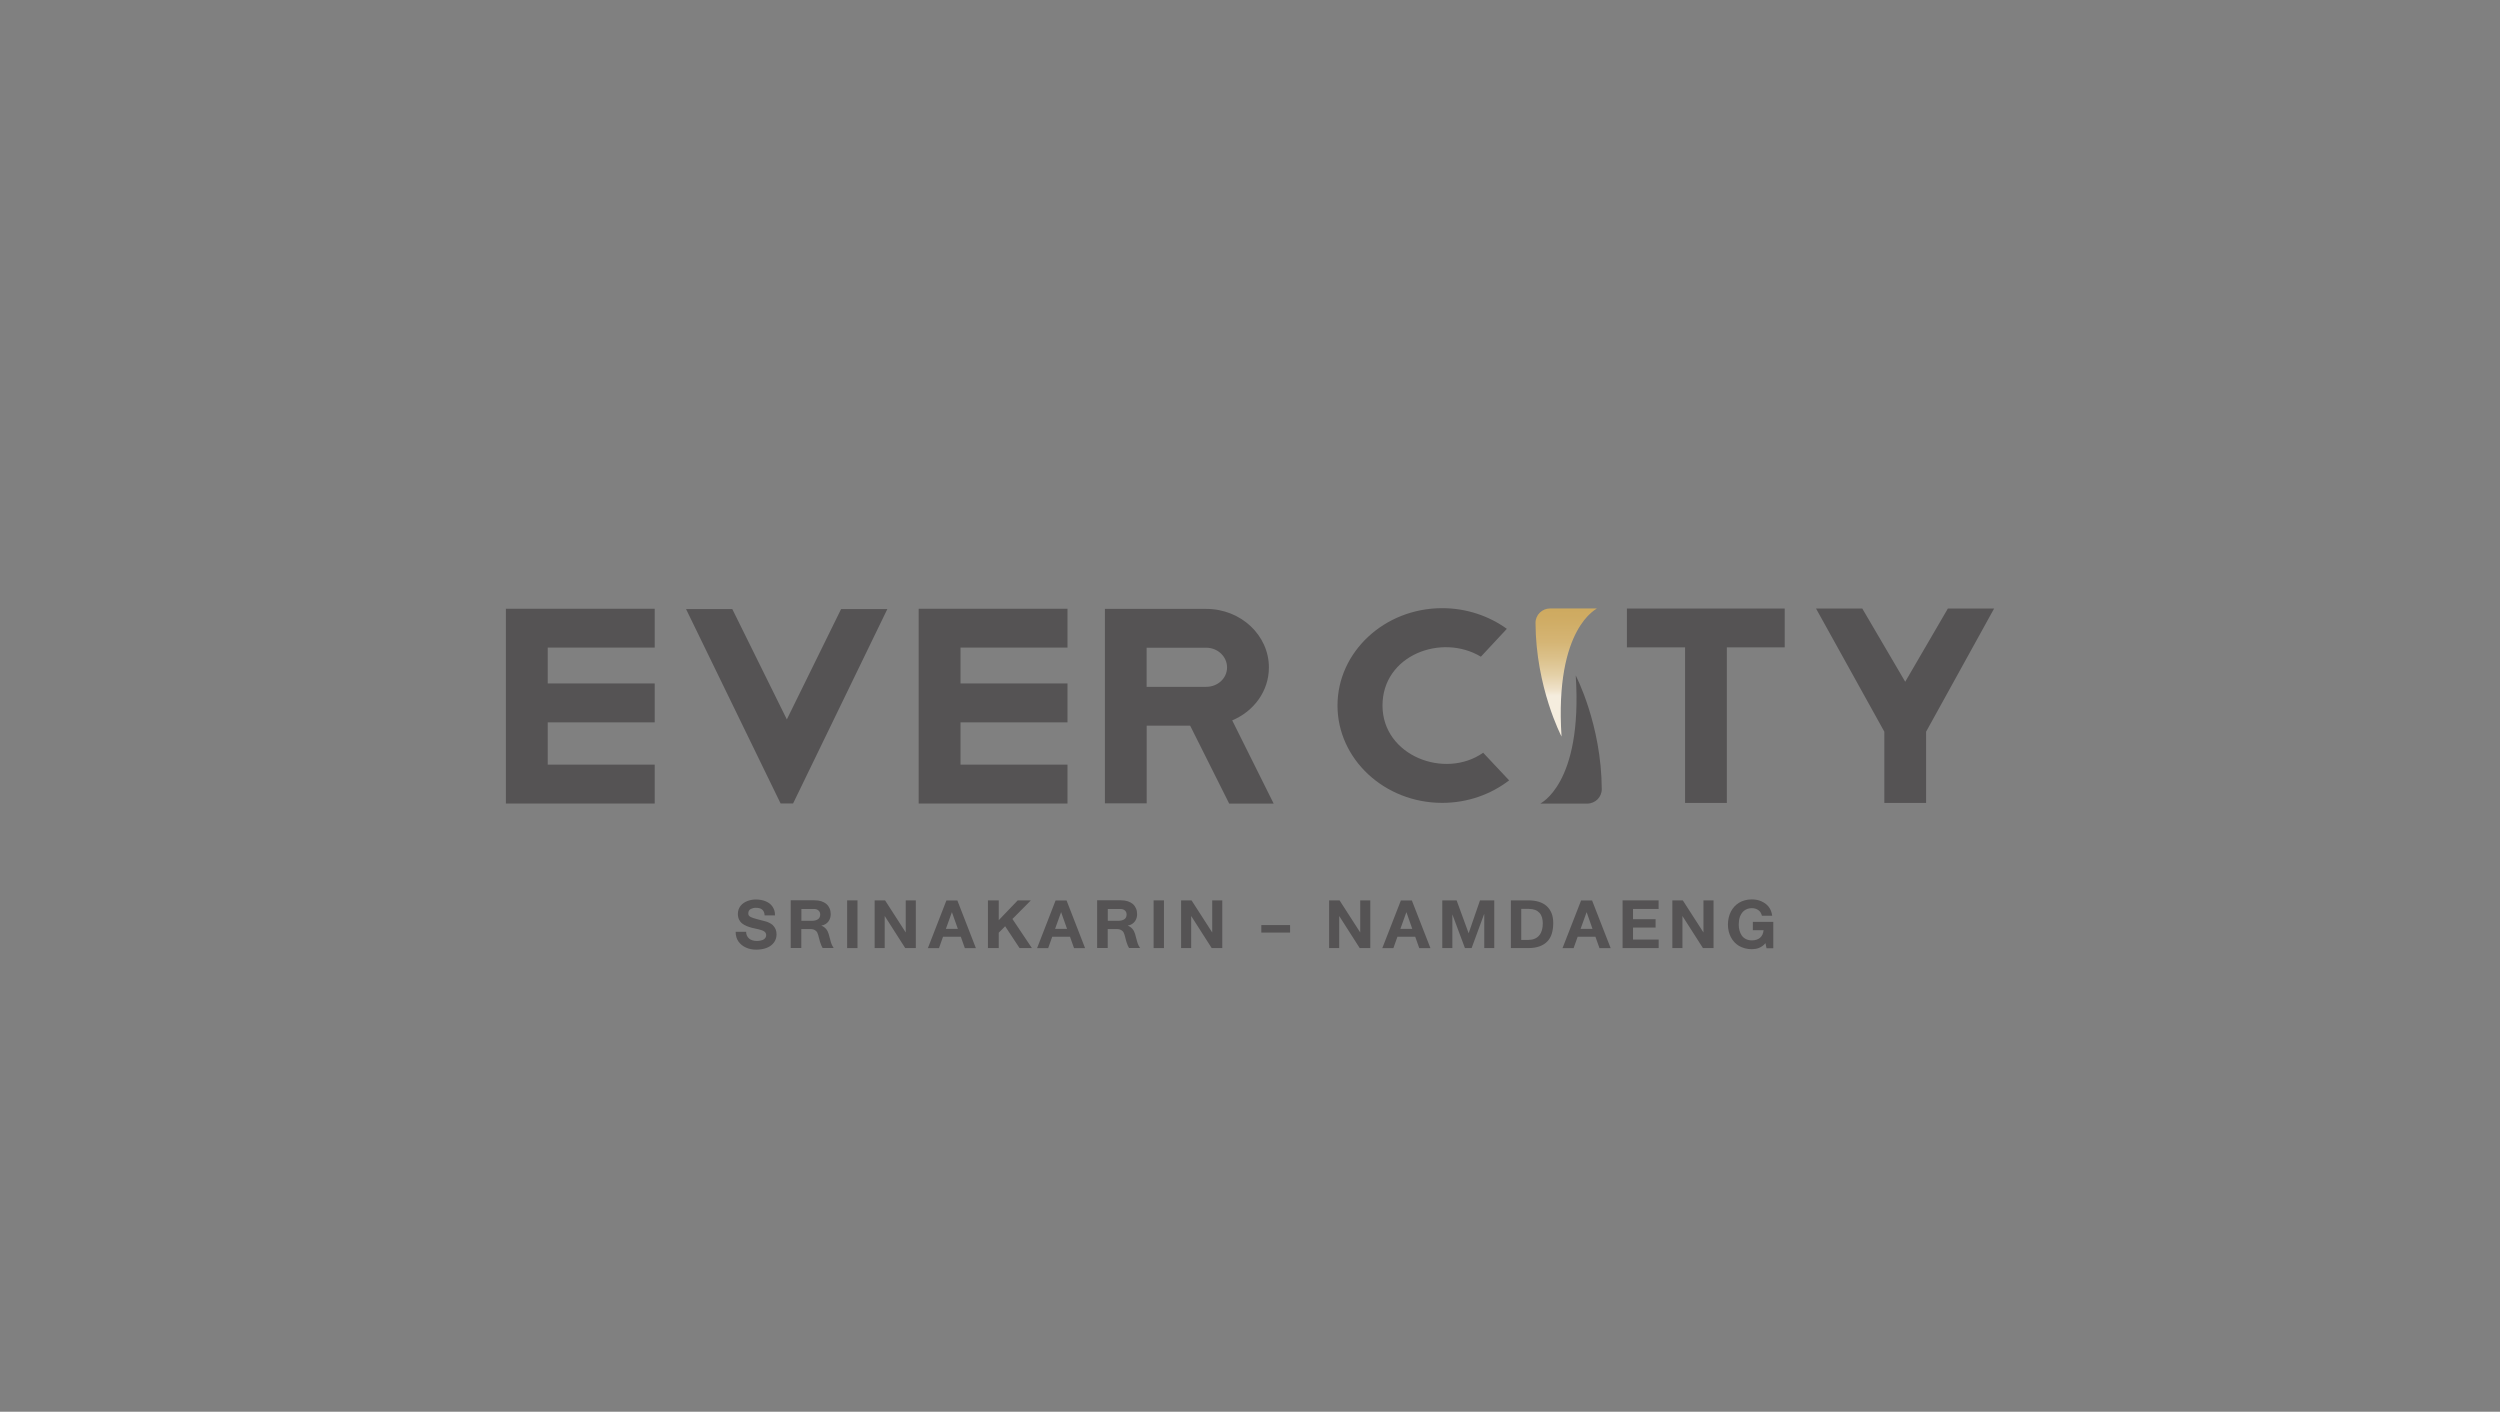 <?xml version="1.0" encoding="UTF-8"?><svg xmlns="http://www.w3.org/2000/svg" xmlns:xlink="http://www.w3.org/1999/xlink" width="340" height="192" viewBox="0 0 340 192"><rect x="0" y="0" width="340" height="192" fill="#808080" stroke="none"/><defs><style>.d{fill:none;}.d,.e,.f{stroke-width:0px;}.e{fill:#555354;}.f{fill:url(#b);}</style><linearGradient id="b" x1="213.02" y1="98.08" x2="213.02" y2="77.81" gradientUnits="userSpaceOnUse"><stop offset=".17" stop-color="#f5edde"/><stop offset=".21" stop-color="#efe2ca"/><stop offset=".31" stop-color="#e4d0a7"/><stop offset=".42" stop-color="#dbc18b"/><stop offset=".53" stop-color="#d5b575"/><stop offset=".66" stop-color="#d0ad66"/><stop offset=".8" stop-color="#cda85c"/><stop offset="1" stop-color="#cda75a"/></linearGradient></defs><g id="a"><path class="e" d="M145.18,88.07h-14.55v4.88h14.55v5.29h-14.55v5.75h14.55v5.29h-20.24v-26.49h20.24v5.29Z"/><path class="e" d="M89.04,88.07h-14.55v4.88h14.55v5.29h-14.55v5.75h14.55v5.29h-20.24v-26.49h20.24v5.29Z"/><path class="e" d="M106.16,109.27l-12.86-26.44h6.29l7.42,15.01,7.38-15.01h6.29l-12.82,26.44h-1.7Z"/><path class="e" d="M167.17,109.29l-5.31-10.6h-5.91v10.56h-5.68v-26.44h13.78c4.7,0,8.52,3.58,8.52,7.96,0,3.21-2.03,5.96-4.99,7.2l5.64,11.32h-6.04ZM155.94,88.09v5.32h8.1c1.58,0,2.84-1.17,2.84-2.64s-1.26-2.68-2.84-2.68h-8.1Z"/><path class="e" d="M201.4,89.31c-5.34-3.21-13.38-.22-13.38,6.64s8.51,10.07,13.69,6.42l3.53,3.76c-2.47,1.9-5.65,3.06-9.1,3.06-7.85,0-14.24-5.95-14.24-13.24s6.39-13.24,14.24-13.24c3.3,0,6.36,1.06,8.79,2.81l-3.53,3.79Z"/><path class="e" d="M242.72,82.76v5.28h-7.87v21.16h-5.68v-21.16h-7.91v-5.28h21.45Z"/><path class="e" d="M271.2,82.76l-9.25,16.75v9.69h-5.68v-9.69l-9.29-16.75h6.29l5.84,9.96,5.8-9.96h6.29Z"/><path class="e" d="M209.48,109.29h6.38c1.09,0,1.99-.88,1.98-1.97-.04-8.78-3.54-15.45-3.54-15.45.98,14.96-4.96,17.42-4.81,17.42Z"/><path class="f" d="M217.19,82.75h-6.38c-1.09,0-1.99.88-1.98,1.97.04,8.78,3.54,15.45,3.54,15.45-.98-14.96,4.96-17.42,4.81-17.42Z"/><path class="d" d="M116.12,116.01h2.75c.74,0,1.32.21,1.69.57.27.28.41.62.41,1.03v.02c0,.84-.52,1.27-1.02,1.49.76.23,1.38.67,1.38,1.56v.02c0,1.11-.93,1.76-2.34,1.76h-2.87v-6.45ZM120.23,117.71c0-.64-.51-1.05-1.43-1.05h-1.96v2.22h1.91c.88,0,1.48-.4,1.48-1.15v-.02ZM118.88,119.53h-2.04v2.28h2.17c.98,0,1.58-.43,1.58-1.15v-.02c0-.7-.59-1.11-1.71-1.11Z"/><path class="d" d="M123.33,116.01h4.66v.66h-3.93v2.2h3.52v.66h-3.52v2.26h3.98v.66h-4.71v-6.45Z"/><path class="d" d="M132.18,119.91l-2.68-3.9h.88l2.17,3.22,2.19-3.22h.85l-2.68,3.89v2.56h-.74v-2.55Z"/><path class="d" d="M136.43,119.25v-.02c0-1.78,1.34-3.34,3.3-3.34s3.28,1.54,3.28,3.32v.02c0,1.78-1.34,3.33-3.3,3.33s-3.28-1.54-3.28-3.32ZM142.25,119.25v-.02c0-1.46-1.07-2.66-2.54-2.66s-2.52,1.18-2.52,2.64v.02c0,1.46,1.07,2.66,2.54,2.66s2.52-1.18,2.52-2.64Z"/><path class="d" d="M145.06,116.01h.68l4.06,5.17v-5.17h.71v6.45h-.58l-4.16-5.29v5.29h-.71v-6.45Z"/><path class="d" d="M152.89,116.01h2.24c2.03,0,3.43,1.39,3.43,3.21v.02c0,1.81-1.4,3.22-3.43,3.22h-2.24v-6.45ZM153.62,116.68v5.1h1.51c1.63,0,2.67-1.11,2.67-2.53v-.02c0-1.43-1.04-2.55-2.67-2.55h-1.51Z"/><path class="d" d="M165.49,116.68h-2.17v-.67h5.07v.67h-2.17v5.78h-.74v-5.78Z"/><path class="d" d="M169.49,119.25v-.02c0-1.78,1.34-3.34,3.3-3.34s3.28,1.54,3.28,3.32v.02c0,1.78-1.34,3.33-3.3,3.33s-3.28-1.54-3.28-3.32ZM175.32,119.25v-.02c0-1.46-1.07-2.66-2.54-2.66s-2.52,1.18-2.52,2.64v.02c0,1.46,1.07,2.66,2.54,2.66s2.52-1.18,2.52-2.64Z"/><path class="d" d="M177.29,116.01h.79l1.84,5.37,1.77-5.39h.6l1.77,5.39,1.84-5.37h.76l-2.3,6.5h-.62l-1.77-5.23-1.78,5.23h-.61l-2.3-6.5Z"/><path class="d" d="M188.42,116.01h.68l4.06,5.17v-5.17h.71v6.45h-.58l-4.16-5.29v5.29h-.71v-6.45Z"/><path class="d" d="M196.25,116.01h.73v2.87h3.72v-2.87h.73v6.45h-.73v-2.9h-3.72v2.9h-.73v-6.45Z"/><path class="d" d="M203.47,119.25v-.02c0-1.78,1.34-3.34,3.3-3.34s3.28,1.54,3.28,3.32v.02c0,1.78-1.34,3.33-3.3,3.33s-3.28-1.54-3.28-3.32ZM209.3,119.25v-.02c0-1.46-1.07-2.66-2.54-2.66s-2.52,1.18-2.52,2.64v.02c0,1.46,1.07,2.66,2.54,2.66s2.52-1.18,2.52-2.64Z"/><path class="d" d="M212.11,116.01h.74l2.35,3.52,2.35-3.52h.74v6.45h-.73v-5.22l-2.35,3.45h-.04l-2.35-3.45v5.21h-.71v-6.45Z"/><path class="d" d="M220.66,116.01h4.66v.66h-3.93v2.2h3.52v.66h-3.52v2.26h3.98v.66h-4.71v-6.45Z"/><path class="e" d="M101.47,126.68c0,.22.04.41.11.57s.18.29.31.4c.13.11.28.19.46.24s.36.08.55.08c.09,0,.18,0,.28-.01s.2-.03.29-.05c.1-.02.19-.05.28-.09s.17-.09.23-.15.12-.13.16-.21c.04-.08.06-.18.06-.29s-.03-.21-.08-.3-.12-.15-.21-.21c-.09-.06-.2-.11-.32-.15s-.26-.08-.4-.12c-.14-.04-.29-.07-.45-.1-.16-.03-.32-.07-.48-.11-.25-.07-.49-.14-.72-.24-.23-.09-.43-.21-.61-.35-.18-.14-.32-.32-.42-.53s-.16-.46-.16-.77c0-.22.03-.42.1-.61.07-.18.16-.35.27-.49s.25-.27.41-.38c.16-.11.33-.2.51-.27.18-.07.38-.12.58-.16.2-.04.4-.05.6-.05.23,0,.45.02.67.06.22.04.42.09.61.17s.37.17.53.29c.16.12.3.26.41.42.11.16.2.34.27.54s.09.43.09.68h-1.41c-.01-.19-.05-.36-.11-.49-.06-.13-.15-.24-.25-.32-.11-.08-.23-.14-.37-.17s-.3-.05-.47-.05c-.12,0-.24.01-.36.04-.12.03-.23.07-.33.12-.1.06-.18.13-.24.23s-.09.21-.09.34c0,.08,0,.15.03.22.02.06.05.12.11.17.05.05.12.1.21.14.09.04.21.09.35.14.14.05.32.1.52.15.2.06.44.12.72.19.08.02.19.04.31.08.13.03.26.07.4.13.14.05.28.13.42.21s.27.19.38.33c.11.13.21.29.28.47.07.18.11.4.11.64,0,.3-.06.58-.18.83-.12.25-.3.47-.53.66-.23.19-.52.33-.87.44-.34.1-.74.16-1.19.16-.25,0-.48-.02-.72-.07-.23-.04-.45-.11-.66-.21-.21-.09-.4-.21-.57-.34-.17-.14-.32-.29-.45-.47s-.22-.38-.29-.6c-.07-.22-.1-.47-.1-.74h1.41Z"/><path class="e" d="M111.72,125.9c.12.04.23.1.33.17.1.07.2.16.28.25.08.1.16.2.22.32.06.12.11.25.15.38l.29,1.07c.05.19.12.36.19.5.07.14.14.25.2.34h-1.5c-.05-.08-.1-.19-.17-.33-.06-.14-.12-.31-.19-.52l-.25-.94c-.03-.11-.07-.21-.12-.31-.05-.1-.12-.18-.21-.25-.08-.07-.19-.13-.31-.17-.12-.04-.26-.06-.42-.06h-1.23v2.58h-1.44v-6.49h3.22c.35,0,.66.04.94.13.27.09.51.22.7.38.19.17.33.37.43.6.1.23.15.49.15.78,0,.17-.02.33-.07.5s-.12.32-.22.46-.23.27-.39.37c-.16.11-.35.18-.58.22ZM110.38,125.23c.15,0,.3-.01.44-.04.14-.03.27-.08.37-.14.11-.06.2-.15.26-.26s.1-.24.1-.4c0-.11-.02-.21-.05-.3s-.09-.17-.16-.24c-.07-.07-.16-.12-.26-.17-.11-.04-.23-.06-.37-.06h-1.72v1.61h1.4Z"/><path class="e" d="M116.62,122.45v6.49h-1.41v-6.49h1.41Z"/><path class="e" d="M118.95,122.45h1.42l2.8,4.35h.01v-4.35h1.37v6.49h-1.44l-2.78-4.35h-.01v4.35h-1.37v-6.49Z"/><path class="e" d="M132.73,128.95h-1.51l-.55-1.55h-2.42l-.55,1.55h-1.51l2.52-6.49h1.49l2.52,6.49ZM128.64,126.33h1.63l-.81-2.28-.82,2.28Z"/><path class="e" d="M134.36,122.45h1.47v2.69l2.58-2.69h1.79l-2.51,2.53,2.65,3.96h-1.68l-1.96-2.97-.87.88v2.09h-1.47v-6.49Z"/><path class="e" d="M147.58,128.95h-1.51l-.55-1.55h-2.42l-.55,1.55h-1.51l2.52-6.49h1.49l2.52,6.49ZM143.49,126.33h1.63l-.81-2.28-.82,2.28Z"/><path class="e" d="M153.39,125.9c.12.04.23.1.33.17.1.07.2.16.28.25.08.1.16.2.22.32.06.12.11.25.15.38l.29,1.07c.05.19.12.36.19.5.07.14.14.25.2.34h-1.5c-.05-.08-.1-.19-.17-.33-.06-.14-.12-.31-.19-.52l-.25-.94c-.03-.11-.07-.21-.12-.31-.05-.1-.12-.18-.21-.25-.08-.07-.19-.13-.31-.17-.12-.04-.26-.06-.42-.06h-1.23v2.58h-1.44v-6.49h3.22c.35,0,.66.04.94.13.27.09.51.22.7.38.19.17.33.37.43.6.1.23.15.49.15.78,0,.17-.02.33-.07.5s-.12.32-.22.46-.23.27-.39.37c-.16.11-.35.18-.58.22ZM152.05,125.23c.15,0,.3-.01.44-.04.14-.03.27-.08.37-.14.11-.06.2-.15.26-.26s.1-.24.1-.4c0-.11-.02-.21-.05-.3s-.09-.17-.16-.24c-.07-.07-.16-.12-.26-.17-.11-.04-.23-.06-.37-.06h-1.72v1.61h1.4Z"/><path class="e" d="M158.3,122.45v6.49h-1.41v-6.49h1.41Z"/><path class="e" d="M160.63,122.45h1.42l2.8,4.35h.01v-4.35h1.37v6.49h-1.44l-2.78-4.35h-.01v4.35h-1.37v-6.49Z"/><path class="e" d="M175.45,125.81v1.02h-3.91v-1.02h3.91Z"/><path class="e" d="M180.76,122.45h1.42l2.8,4.35h.01v-4.35h1.37v6.49h-1.44l-2.78-4.35h-.01v4.35h-1.37v-6.49Z"/><path class="e" d="M194.53,128.95h-1.51l-.55-1.55h-2.42l-.55,1.55h-1.51l2.53-6.49h1.49l2.53,6.49ZM190.44,126.33h1.63l-.8-2.28-.82,2.28Z"/><path class="e" d="M196.16,122.45h1.94l1.63,4.46h.01l1.54-4.46h1.94v6.49h-1.36v-4.6h-.03l-1.69,4.6h-.91l-1.7-4.56h-.01v4.56h-1.37v-6.49Z"/><path class="e" d="M207.84,122.45c.53,0,1.01.06,1.43.19s.78.32,1.07.58c.29.26.51.58.67.97s.23.84.23,1.36-.07,1.02-.2,1.44c-.13.42-.34.78-.62,1.06s-.63.51-1.06.66c-.43.15-.93.23-1.51.23h-2.37v-6.49h2.37ZM207.91,127.82c.08,0,.18,0,.3-.02.12-.01.26-.04.4-.09.14-.05.28-.12.43-.22.14-.1.28-.23.39-.4.12-.17.21-.38.28-.62.07-.25.11-.55.11-.91,0-.29-.04-.55-.11-.79-.07-.24-.18-.45-.34-.62s-.35-.31-.59-.4c-.24-.09-.52-.14-.85-.14h-1.04v4.22h1.01Z"/><path class="e" d="M219.04,128.95h-1.51l-.55-1.55h-2.42l-.55,1.55h-1.51l2.53-6.49h1.49l2.53,6.49ZM214.95,126.33h1.63l-.8-2.28-.82,2.28Z"/><path class="e" d="M225.57,122.45v1.17h-3.48v1.39h3.07v1.14h-3.07v1.63h3.49v1.16h-4.91v-6.49h4.9Z"/><path class="e" d="M227.44,122.45h1.42l2.8,4.35h.01v-4.35h1.37v6.49h-1.44l-2.78-4.35h-.01v4.35h-1.37v-6.49Z"/><path class="e" d="M240.09,128.28c-.13.16-.26.29-.41.39-.15.1-.3.18-.46.25s-.32.1-.48.13c-.17.02-.33.04-.49.04-.34,0-.66-.04-.95-.12-.29-.08-.56-.19-.8-.33-.24-.15-.46-.32-.64-.52s-.34-.43-.47-.68c-.13-.25-.22-.52-.29-.8s-.1-.59-.1-.9.03-.63.1-.92.16-.57.29-.82.28-.48.47-.69.4-.38.64-.53c.24-.15.51-.26.8-.34s.61-.12.95-.12c.22,0,.45.02.66.06s.42.1.62.19.38.19.55.31c.17.12.32.27.45.43.13.17.24.35.32.56.08.21.14.43.17.67h-1.4c-.04-.16-.1-.31-.18-.44-.08-.13-.18-.23-.3-.32s-.25-.15-.4-.2-.31-.07-.48-.07c-.22,0-.41.03-.58.09-.17.06-.33.14-.46.24s-.25.22-.34.36c-.1.14-.17.29-.24.46-.06.17-.11.34-.13.53s-.04.37-.04.56c0,.27.03.53.1.79s.17.48.31.69.33.36.56.48c.23.12.5.18.83.18.22,0,.42-.03.61-.09s.34-.14.48-.26c.14-.11.25-.26.33-.43s.14-.37.16-.6h-1.46v-1.14h2.78v3.59h-.92l-.14-.67Z"/></g><g id="c"><rect class="d" x="0" width="340" height="192"/></g></svg>